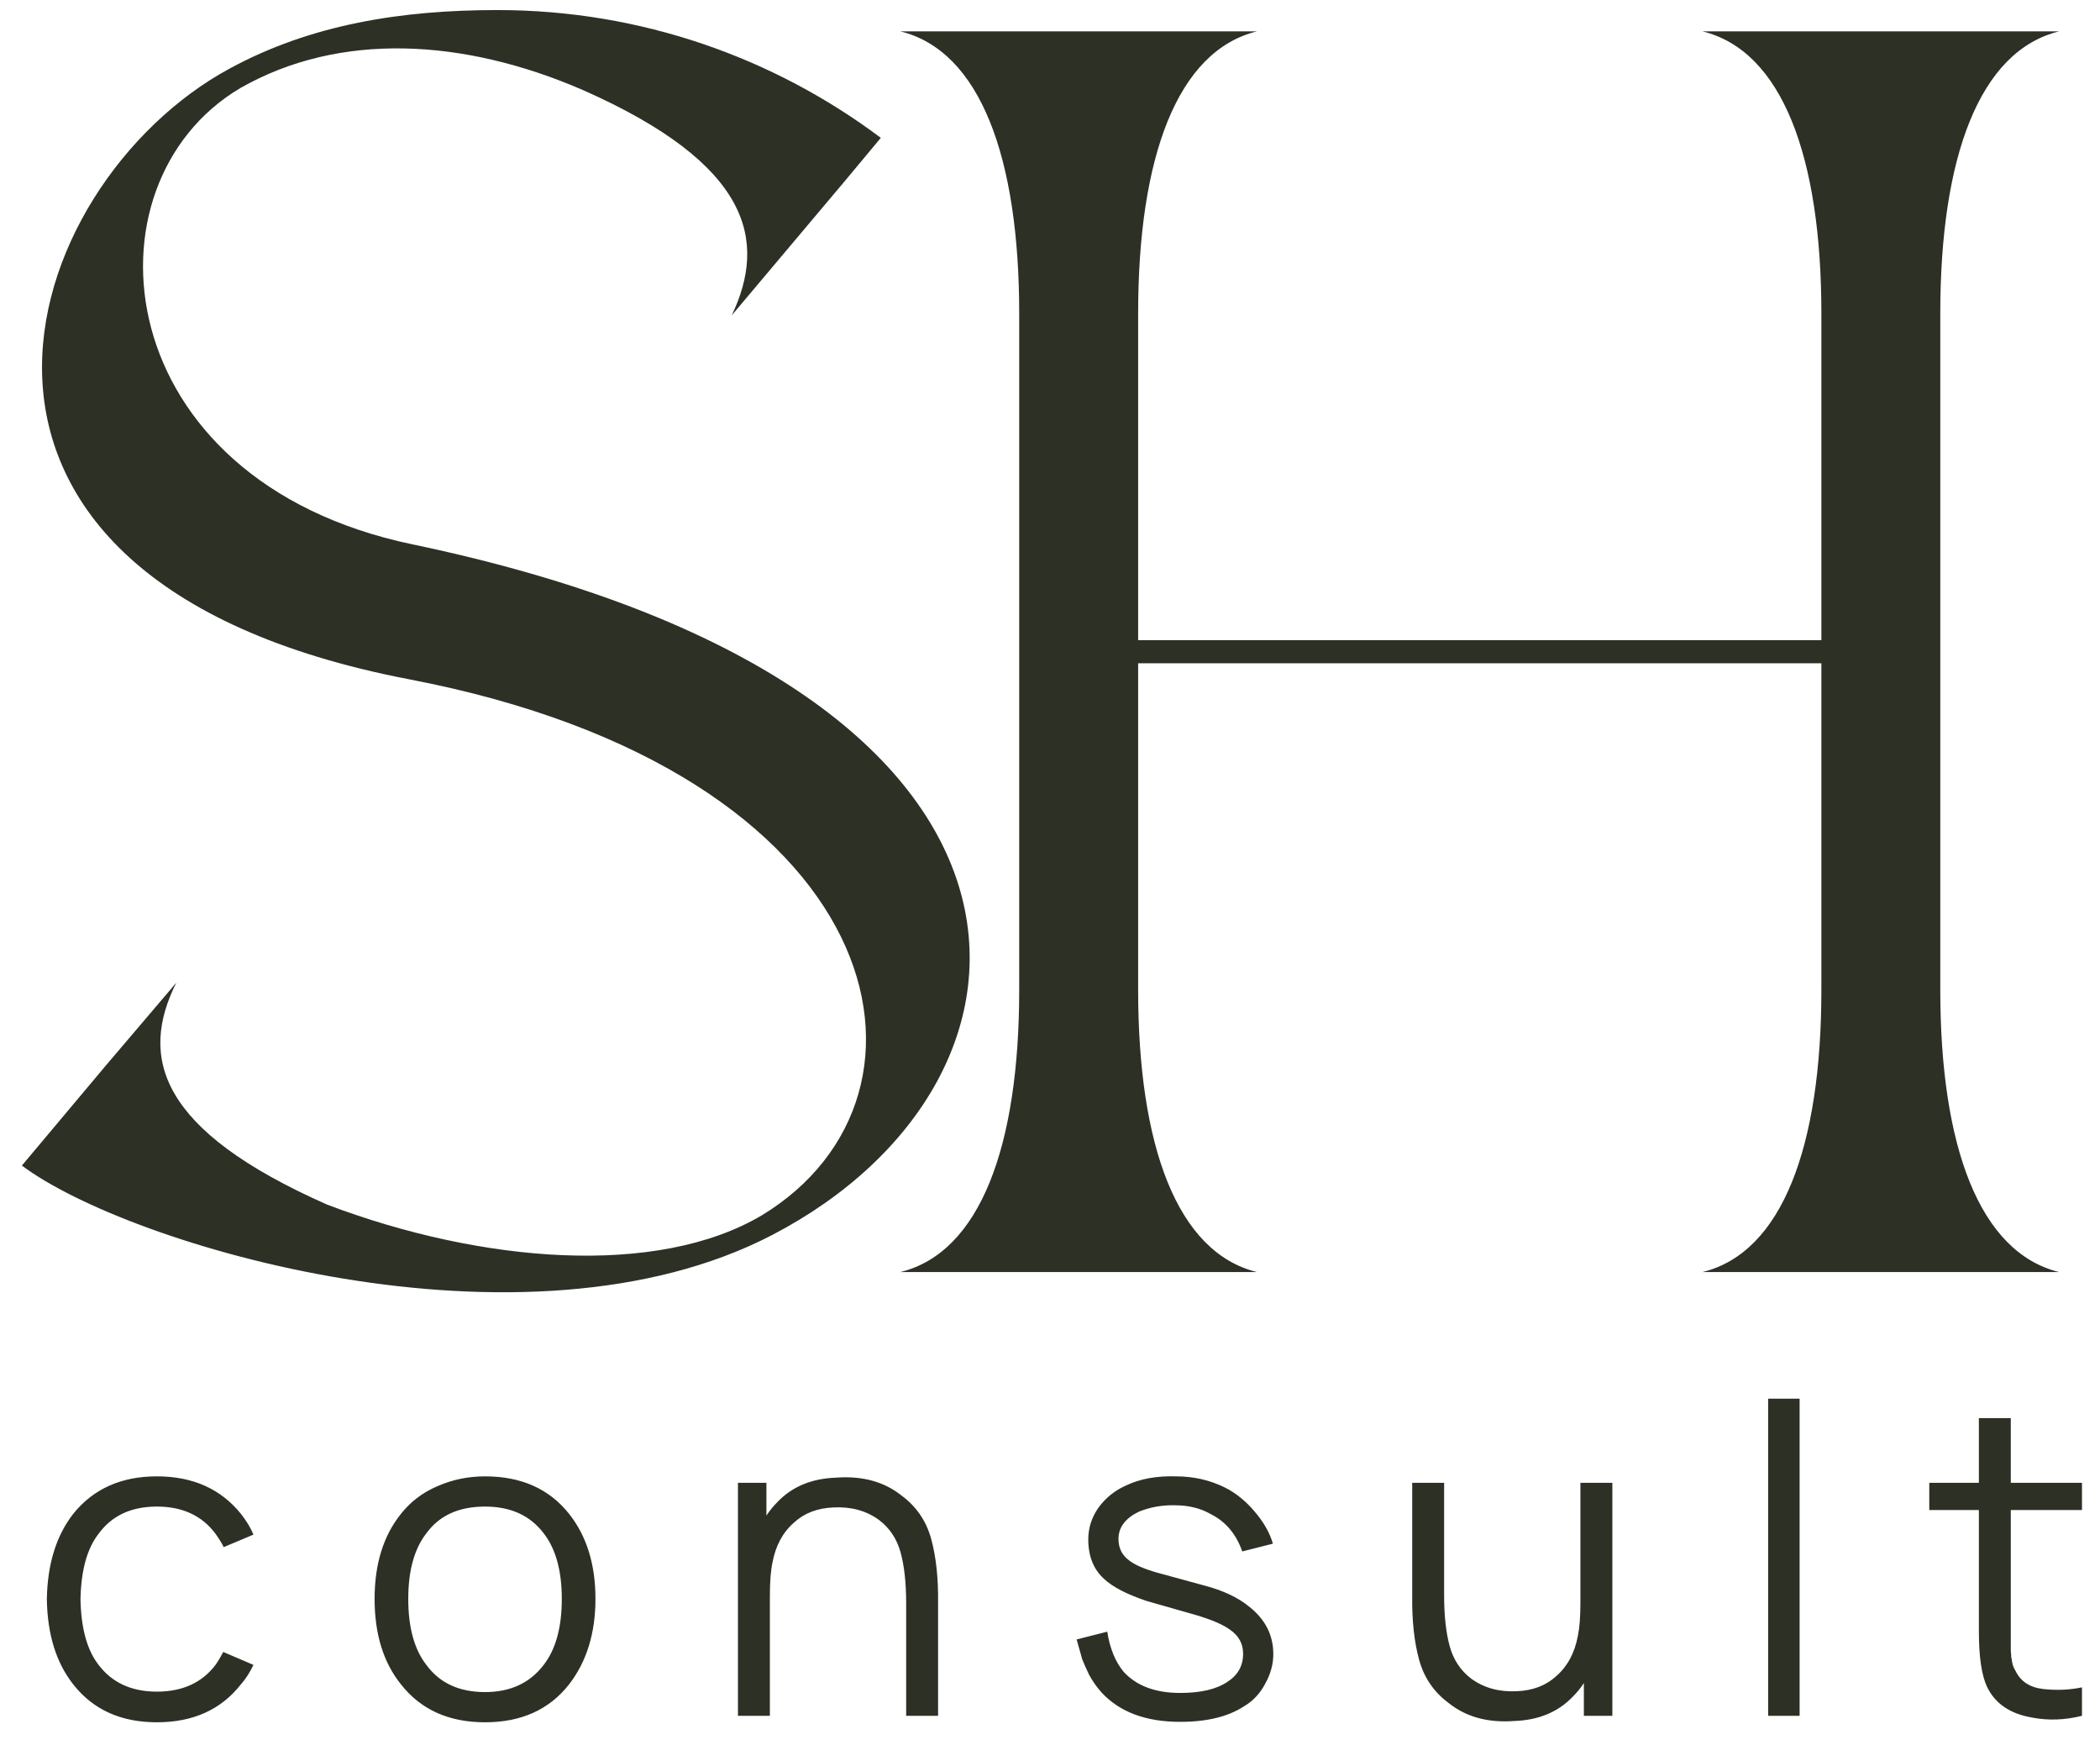 <?xml version="1.0" encoding="UTF-8"?> <svg xmlns="http://www.w3.org/2000/svg" width="71" height="59" viewBox="0 0 71 59" fill="none"> <path fill-rule="evenodd" clip-rule="evenodd" d="M26.12 41.74C36.14 36.52 36.92 23.2 13.94 18.4C3.62 16.24 2.66 6.22 8.12 2.98C11.48 1.06 15.68 1.3 19.7 3.04C25.4 5.56 25.94 8.14 24.74 10.66L28.58 6.1L29.78 4.66C26.18 1.96 21.68 0.34 16.82 0.34C13.58 0.34 10.52 0.82 7.76 2.32C0.56 6.22 -3.94 19.54 13.82 22.96C30.14 26.08 32.48 37 25.76 41.08C22.22 43.18 16.28 42.7 11.06 40.72C5.36 38.2 4.7 35.74 5.96 33.22L3.56 36.04L0.74 39.4C4.34 42.1 17.72 46.12 26.12 41.74ZM60.844 58H59.78V47.281H60.844V58ZM42 52.444L43.036 52.181C42.929 51.812 42.724 51.452 42.423 51.102C42.122 50.742 41.786 50.47 41.417 50.285C40.911 50.033 40.357 49.906 39.754 49.906C39.103 49.887 38.544 49.989 38.077 50.212C37.698 50.378 37.387 50.626 37.144 50.956C36.911 51.287 36.794 51.647 36.794 52.035C36.794 52.609 36.974 53.056 37.334 53.377C37.625 53.649 38.106 53.897 38.777 54.121C38.923 54.16 39.161 54.228 39.492 54.325L40.411 54.587C40.945 54.743 41.334 54.908 41.577 55.083C41.879 55.288 42.029 55.56 42.029 55.9C42.029 56.308 41.854 56.624 41.504 56.848C41.135 57.101 40.6 57.227 39.9 57.227C39.064 57.227 38.427 56.989 37.99 56.513C37.708 56.172 37.523 55.72 37.436 55.156L36.4 55.419C36.488 55.73 36.551 55.953 36.59 56.09C36.638 56.216 36.716 56.391 36.823 56.615C36.94 56.828 37.076 57.023 37.231 57.198C37.844 57.869 38.734 58.204 39.9 58.204C40.804 58.204 41.524 58.029 42.059 57.679C42.36 57.504 42.598 57.251 42.773 56.921C42.958 56.59 43.05 56.255 43.05 55.915C43.05 55.273 42.778 54.738 42.234 54.31C41.854 53.999 41.349 53.761 40.717 53.596C39.784 53.343 39.249 53.197 39.113 53.158C38.675 53.032 38.364 52.896 38.179 52.75C37.936 52.575 37.815 52.332 37.815 52.021C37.815 51.632 38.043 51.326 38.5 51.102C38.879 50.947 39.283 50.874 39.711 50.883C40.187 50.883 40.6 50.985 40.95 51.19C41.446 51.442 41.796 51.86 42 52.444ZM7.563 52.298L8.569 51.875C8.472 51.642 8.331 51.408 8.146 51.175C7.466 50.329 6.518 49.906 5.303 49.906C4.097 49.906 3.154 50.329 2.474 51.175C1.9 51.914 1.603 52.876 1.584 54.062C1.603 55.249 1.9 56.206 2.474 56.935C3.144 57.791 4.087 58.219 5.303 58.219C6.528 58.219 7.476 57.791 8.146 56.935C8.302 56.76 8.443 56.542 8.569 56.279L7.549 55.842C7.451 56.026 7.364 56.172 7.286 56.279C6.829 56.882 6.168 57.183 5.303 57.183C4.447 57.183 3.791 56.882 3.334 56.279C2.945 55.783 2.741 55.044 2.721 54.062C2.741 53.081 2.945 52.342 3.334 51.846C3.781 51.233 4.437 50.927 5.303 50.927C6.168 50.927 6.829 51.233 7.286 51.846C7.422 52.04 7.515 52.191 7.563 52.298ZM16.399 58.219C17.624 58.219 18.572 57.791 19.242 56.935C19.835 56.167 20.132 55.205 20.132 54.048C20.132 52.881 19.835 51.924 19.242 51.175C18.572 50.329 17.624 49.906 16.399 49.906C15.825 49.906 15.286 50.018 14.78 50.242C14.284 50.456 13.876 50.767 13.555 51.175C12.962 51.914 12.665 52.871 12.665 54.048C12.665 55.234 12.962 56.197 13.555 56.935C14.226 57.791 15.174 58.219 16.399 58.219ZM18.994 54.048C18.994 55.01 18.79 55.754 18.382 56.279C17.915 56.892 17.254 57.198 16.399 57.198C15.524 57.198 14.863 56.892 14.415 56.279C14.007 55.754 13.803 55.01 13.803 54.048C13.803 53.095 14.007 52.356 14.415 51.831C14.853 51.228 15.514 50.927 16.399 50.927C17.264 50.927 17.925 51.228 18.382 51.831C18.79 52.356 18.994 53.095 18.994 54.048ZM30.491 50.562C30.987 50.932 31.318 51.418 31.483 52.021C31.648 52.624 31.726 53.343 31.716 54.179V58H30.637V54.208C30.637 53.508 30.574 52.93 30.448 52.473C30.321 52.016 30.078 51.651 29.718 51.379C29.291 51.068 28.78 50.927 28.187 50.956C27.643 50.976 27.196 51.146 26.846 51.467C26.466 51.797 26.223 52.249 26.116 52.823C26.058 53.095 26.029 53.469 26.029 53.946V58H24.95V50.125H25.912V51.233C26.019 51.068 26.146 50.913 26.291 50.767C26.787 50.251 27.444 49.979 28.26 49.95C29.155 49.882 29.898 50.086 30.491 50.562ZM53.433 50.125H54.513V58H53.55V56.892C53.443 57.057 53.317 57.212 53.171 57.358C52.675 57.874 52.019 58.146 51.202 58.175C50.308 58.243 49.564 58.039 48.971 57.562C48.475 57.193 48.145 56.707 47.979 56.104C47.814 55.501 47.736 54.782 47.746 53.946V50.125H48.825V53.917C48.825 54.617 48.888 55.195 49.015 55.652C49.141 56.109 49.384 56.474 49.744 56.746C50.172 57.057 50.682 57.198 51.275 57.169C51.819 57.149 52.267 56.979 52.617 56.658C52.996 56.328 53.239 55.876 53.346 55.302C53.404 55.03 53.433 54.656 53.433 54.179V50.125ZM67.984 51.044V55.098V55.36V55.608V55.812C67.994 55.9 67.999 55.968 67.999 56.017C68.009 56.056 68.019 56.109 68.028 56.177C68.038 56.235 68.052 56.289 68.072 56.337C68.091 56.386 68.116 56.435 68.145 56.483C68.32 56.843 68.636 57.047 69.093 57.096C69.55 57.144 69.982 57.125 70.391 57.038V58C69.807 58.146 69.243 58.165 68.699 58.058C67.96 57.932 67.455 57.587 67.182 57.023C66.998 56.634 66.905 56.007 66.905 55.142V51.044H65.228V50.125H66.905V47.938H67.984V50.125H70.391V51.044H67.984ZM69.62 1.06C66.919 1.72 65.6 5.32 65.6 10.6V33.46C65.6 38.74 66.919 42.34 69.62 43H57.559C60.26 42.34 61.58 38.74 61.58 33.46V22.42H38.48V33.46C38.48 38.74 39.8 42.34 42.499 43H30.439C33.139 42.34 34.459 38.74 34.459 33.46V10.6C34.459 5.32 33.139 1.72 30.439 1.06H42.499C39.8 1.72 38.48 5.32 38.48 10.6V21.64H61.58V10.6C61.58 5.32 60.26 1.72 57.559 1.06H69.62Z" fill="#2C3025"></path> </svg> 